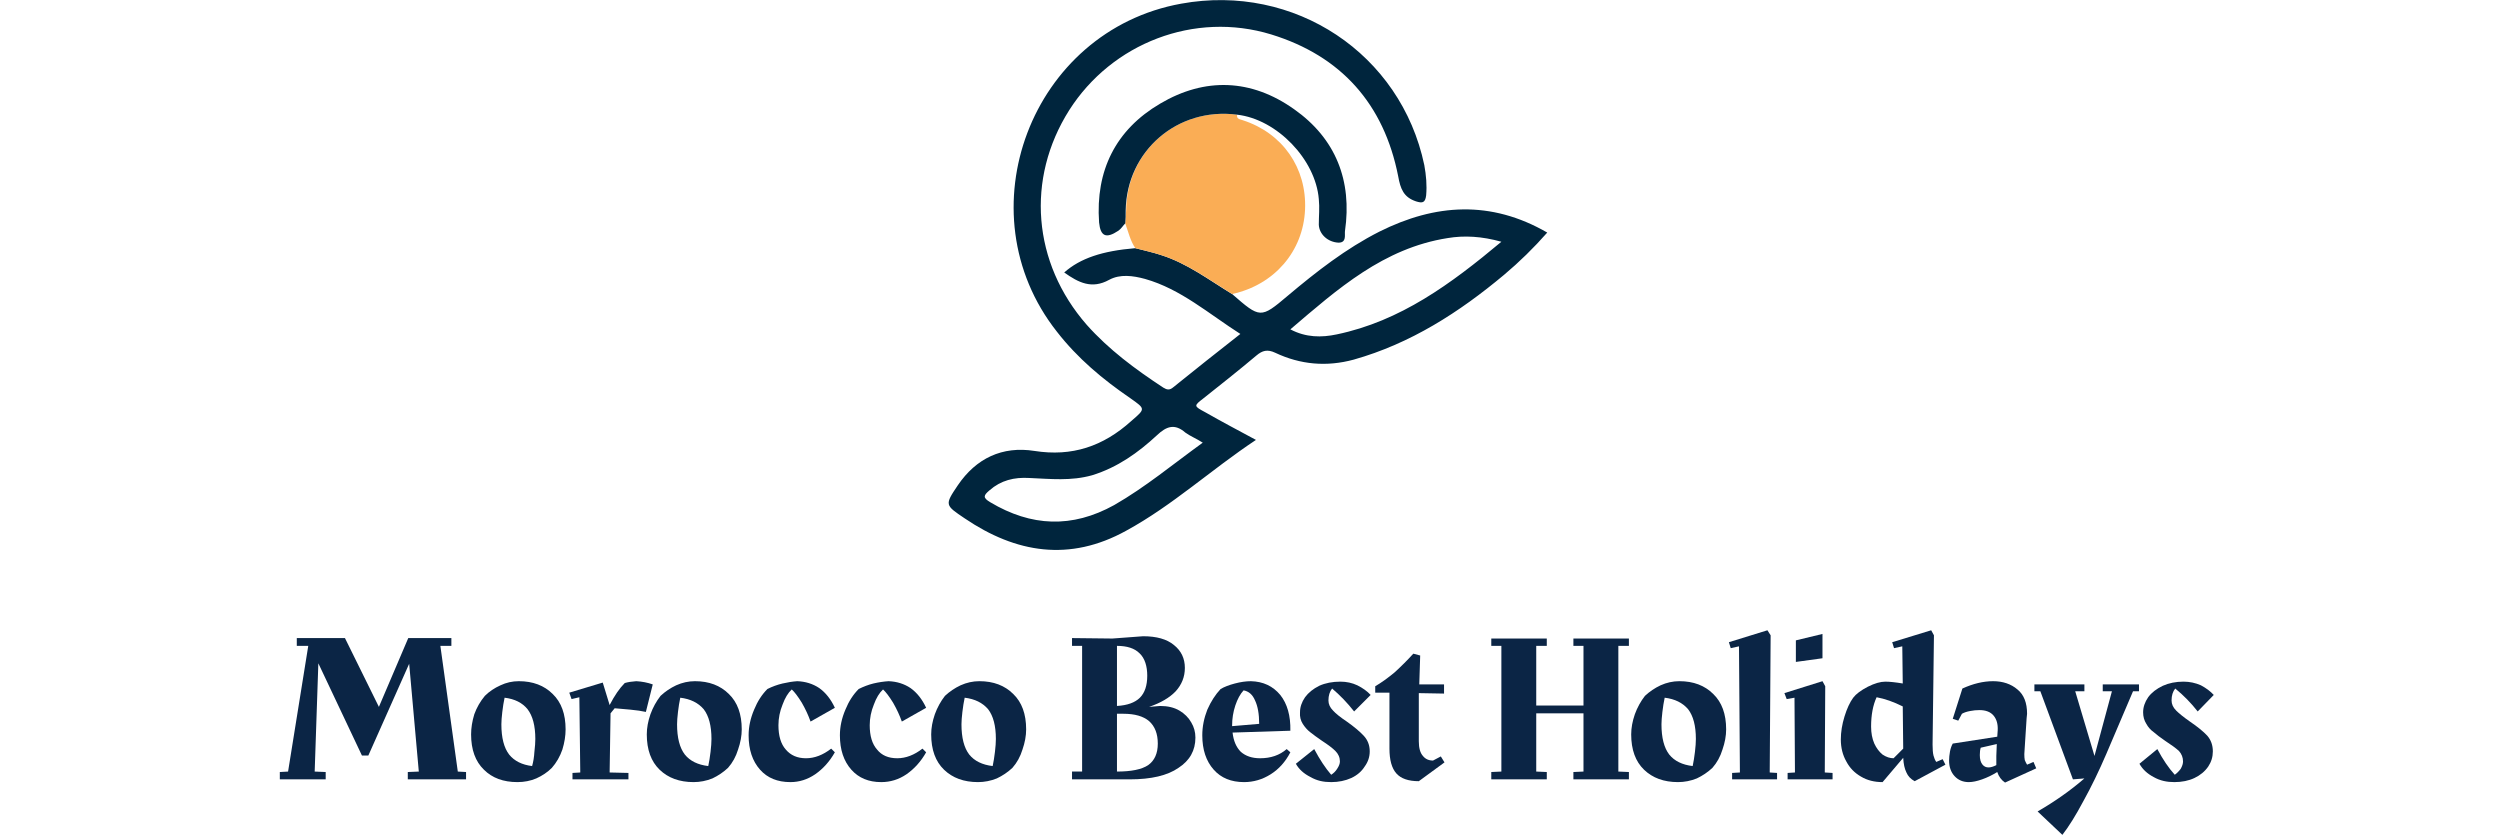 <?xml version="1.0" encoding="UTF-8"?> <svg xmlns="http://www.w3.org/2000/svg" version="1.2" viewBox="0 0 545 182" width="545" height="182"><title>image</title><style> .s0 { fill: #0b2545 } .s1 { fill: #00253d } .s2 { fill: #faad55 } </style><g><path class="s0" d="m101.6 168.3v1.6h-12.7v-1.6l2.4-0.1-2.1-23.5-8.9 20h-1.4l-9.5-20.1-0.8 23.6 2.4 0.1v1.6h-10v-1.6l1.8-0.1 4.4-27.4h-2.5v-1.7h10.5l7.4 15 6.4-15h9.4v1.7h-2.4l3.8 27.4 1.8 0.1z"></path><path class="s0" d="m120.5 151.3q2.8 2.7 2.8 7.7 0 2.1-0.7 4.4-0.8 2.3-2.3 4-1.4 1.4-3.4 2.3-1.9 0.8-4.1 0.8-4.6 0-7.3-2.7-2.8-2.7-2.8-7.7 0-2.1 0.7-4.4 0.8-2.2 2.3-4 1.4-1.4 3.4-2.3 1.9-0.9 4-0.9 4.6 0 7.4 2.8zm-9.5 13.2q1.7 2.1 5 2.5 0.4-1.4 0.5-3.1 0.2-1.7 0.2-2.8 0-4.3-1.7-6.5-1.7-2.1-5-2.5-0.3 1.4-0.5 3.1-0.2 1.7-0.2 2.7 0 4.4 1.7 6.6z"></path><path class="s0" d="m133.1 155.5l-0.2 12.9 4.1 0.1v1.4h-12.2v-1.4l1.7-0.1-0.2-16.4-1.7 0.4-0.5-1.4 7.3-2.2 1.5 4.9q1.6-3.1 3.3-4.8 1-0.3 2.5-0.4 1.9 0.1 3.6 0.7l-1.5 6q-1.3-0.3-3.4-0.5-2-0.2-3.4-0.3z"></path><path class="s0" d="m158.9 151.3q2.8 2.7 2.8 7.7 0 2.1-0.8 4.4-0.7 2.3-2.2 4-1.5 1.4-3.4 2.3-2 0.8-4.1 0.8-4.6 0-7.4-2.7-2.8-2.7-2.8-7.7 0-2.1 0.8-4.4 0.8-2.2 2.2-4 1.5-1.4 3.4-2.3 2-0.9 4.1-0.9 4.6 0 7.4 2.8zm-9.6 13.2q1.7 2.1 5.1 2.5 0.3-1.4 0.5-3.1 0.2-1.7 0.2-2.8 0-4.3-1.7-6.5-1.8-2.1-5.1-2.5-0.3 1.4-0.5 3.1-0.2 1.7-0.2 2.7 0 4.4 1.7 6.6z"></path><path class="s0" d="m181.2 163.2l0.8 0.8q-1.7 3-4.3 4.8-2.5 1.7-5.4 1.7-4.2 0-6.6-2.7-2.5-2.8-2.5-7.5 0-2.8 1.2-5.6 1.1-2.7 2.9-4.5 1.6-0.8 3.3-1.2 1.7-0.4 3.2-0.5 2.7 0.1 4.8 1.5 2.1 1.5 3.4 4.3l-5.3 3q-0.7-2-1.9-4.1-1.3-2.1-2.2-2.9-1.2 1.1-2 3.3-0.9 2.2-0.9 4.5 0 3.5 1.6 5.3 1.6 1.9 4.4 1.9 2.8 0 5.5-2.1z"></path><path class="s0" d="m201.1 163.2l0.8 0.8q-1.7 3-4.3 4.8-2.5 1.7-5.5 1.7-4.1 0-6.5-2.7-2.5-2.8-2.5-7.5 0-2.8 1.2-5.6 1.1-2.7 2.9-4.5 1.6-0.8 3.2-1.2 1.7-0.4 3.3-0.5 2.7 0.1 4.8 1.5 2.1 1.5 3.4 4.3l-5.3 3q-0.7-2-1.9-4.1-1.3-2.1-2.2-2.9-1.2 1.1-2 3.3-0.9 2.2-0.9 4.5 0 3.5 1.6 5.3 1.5 1.9 4.4 1.9 2.8 0 5.5-2.1z"></path><path class="s0" d="m220.9 151.3q2.8 2.7 2.8 7.7 0 2.1-0.8 4.4-0.7 2.3-2.2 4-1.5 1.4-3.4 2.3-2 0.8-4.1 0.8-4.6 0-7.4-2.7-2.8-2.7-2.8-7.7 0-2.1 0.8-4.4 0.8-2.2 2.2-4 1.5-1.4 3.4-2.3 2-0.9 4.1-0.9 4.6 0 7.4 2.8zm-9.6 13.2q1.7 2.1 5.1 2.5 0.3-1.4 0.5-3.1 0.2-1.7 0.2-2.8 0-4.3-1.7-6.5-1.8-2.1-5.1-2.5-0.3 1.4-0.5 3.1-0.2 1.7-0.2 2.7 0 4.4 1.7 6.6z"></path><path class="s0" d="m257.1 154.9q1.7 1 2.6 2.6 0.9 1.5 0.9 3.3 0 4.2-3.7 6.6-3.6 2.5-10.6 2.5h-12.6v-1.7h2.2v-27.4h-2.2v-1.7l8.8 0.1 6.7-0.5q4.4 0 6.7 1.9 2.4 1.9 2.4 5 0 2.9-2 5.1-2 2.1-5.8 3.4l2.4-0.2q2.5 0 4.2 1zm-8.7-12.5q-1.6-1.6-4.9-1.6v13.1q3.4-0.2 5-1.8 1.6-1.6 1.6-4.8c0-2-0.5-3.8-1.7-4.9zm1.9 24.4q2.1-1.5 2.1-4.7 0-3.2-1.9-4.9-1.9-1.6-5.6-1.6h-1.4v12.6q4.7 0 6.8-1.4z"></path><path class="s0" d="m279.1 151.5q2.3 2.9 2.2 7.8l-12.6 0.4q0.3 2.7 1.8 4.2 1.6 1.4 4.2 1.4 3.5 0 5.8-2l0.8 0.7q-1.6 3.1-4.3 4.8-2.7 1.7-5.8 1.7-4.2 0-6.6-2.7-2.5-2.8-2.5-7.5 0-2.8 1.1-5.6 1.2-2.7 2.9-4.5 1.2-0.7 3.1-1.2 1.9-0.5 3.5-0.5 4 0.1 6.4 3zm-4.6 6.3q0-3.2-0.9-5.1-0.8-1.9-2.5-2.2-1.1 1.2-1.8 3.3-0.7 2.1-0.7 4.4v0.1l5.9-0.5z"></path><path class="s0" d="m290.6 154.9q0.9 1 3 2.4 2.4 1.7 3.7 3.1 1.3 1.4 1.3 3.4 0 1.8-1.1 3.3-1 1.6-2.9 2.5-2 0.9-4.4 0.9c-1.7 0-3.1-0.3-4.5-1.1q-2.2-1.1-3.2-2.9l4-3.2q1.8 3.4 3.7 5.6 0.8-0.5 1.3-1.3 0.6-0.9 0.6-1.6 0-1.3-1-2.3-0.9-0.9-2.9-2.2-1.6-1.1-2.6-1.9-0.9-0.7-1.6-1.8-0.7-1.1-0.6-2.5 0-1.7 1.1-3.3 1.1-1.5 3.1-2.5 2-0.9 4.6-0.9 2 0 3.7 0.8 1.8 0.9 2.9 2.1l-3.6 3.6q-2.2-2.8-4.8-5-0.8 1-0.8 2.6 0 1.2 1 2.2z"></path><path class="s0" d="m314.9 166.2l-5.6 4.1q-3.4 0-4.9-1.7-1.5-1.7-1.5-5.4v-12.2h-3.1v-1.4q1.9-1.1 4.2-3 2.2-2 4.1-4.1l1.5 0.4-0.2 6.3h5.4v2l-5.5-0.1v10.5q0 2.2 0.9 3.2 0.8 1 2.2 1l1.7-0.9 0.8 1.3z"></path><path class="s0" d="m352.8 140.8v27.4l2.3 0.1v1.6h-12.1v-1.6l2.2-0.1v-12.7h-10.3v12.7l2.3 0.1v1.6h-12.1v-1.6l2.2-0.1v-27.4h-2.2v-1.6h12.1v1.6h-2.3v13h10.3v-13h-2.2v-1.6h12.1v1.6z"></path><path class="s0" d="m373.5 151.3q2.8 2.7 2.8 7.7 0 2.1-0.8 4.4-0.7 2.3-2.2 4-1.5 1.4-3.4 2.3-2 0.8-4.1 0.8-4.6 0-7.4-2.7-2.8-2.7-2.8-7.7 0-2.1 0.8-4.4 0.8-2.2 2.2-4 1.5-1.4 3.4-2.3 2-0.9 4.1-0.9 4.6 0 7.4 2.8zm-9.6 13.2q1.7 2.1 5.1 2.5 0.3-1.4 0.5-3.1 0.2-1.7 0.2-2.8 0-4.3-1.7-6.5-1.8-2.1-5.1-2.5-0.3 1.4-0.5 3.1-0.2 1.7-0.2 2.7 0 4.4 1.7 6.6z"></path><path class="s0" d="m377.6 168.5l1.7-0.1-0.2-27.5-1.8 0.4-0.4-1.3 8.4-2.6 0.7 1.1-0.2 29.9 1.6 0.1v1.4h-9.8z"></path><path class="s0" d="m397.8 168.4l1.7 0.1v1.4h-9.8v-1.4l1.6-0.1-0.1-16.3-1.7 0.3-0.5-1.3 8.3-2.6 0.6 1.1c0 0-0.1 18.8-0.1 18.8zm-6.3-28.8l5.8-1.4v5.3l-5.8 0.8z"></path><path class="s0" d="m424.1 166.7l-6.7 3.6q-1.3-0.7-1.8-1.9-0.6-1.2-0.7-3.2l-4.5 5.3q-2.7 0-4.7-1.2-2.1-1.2-3.2-3.3-1.2-2.1-1.2-4.8 0-2.4 0.8-5 0.8-2.6 1.9-4.1 0.9-1.2 3.2-2.4 2.2-1.1 3.8-1.1 1.4 0 3.8 0.4l-0.1-8.1-1.8 0.4-0.4-1.3 8.5-2.6 0.6 1.1-0.3 23.8q0 1.6 0.2 2.4 0.2 0.8 0.6 1.4l1.4-0.6 0.6 1.2zm-15.5-4.6q0.7 1.5 1.8 2.4 1.2 0.8 2.4 0.8l2.1-2.1-0.1-9.2q-3-1.5-5.7-2-1.2 2.6-1.2 6.4 0 2.1 0.7 3.7z"></path><path class="s0" d="m443.9 167.5l-6.8 3.1q-1.2-0.8-1.7-2.3-1.6 1-3.3 1.6-1.7 0.6-2.9 0.6-1.9 0-3.1-1.3-1.2-1.3-1.2-3.4 0-0.9 0.2-2 0.2-1 0.6-1.7l9.7-1.5 0.1-1.4q0.1-2-0.9-3.2-1-1.2-3.1-1.2-1 0-2 0.2-1.1 0.2-1.8 0.6l-0.8 1.5-1.2-0.4 2.1-6.6q3.5-1.6 6.7-1.6c2.1 0 3.9 0.6 5.3 1.8q2.1 1.7 2.1 5.3l-0.1 1-0.4 6.2-0.1 1.6q0 0.8 0.1 1.3 0.2 0.5 0.5 1l1.4-0.6zm-8.7-0.7v-1-1l0.1-2.6-3.5 0.8q-0.2 0.6-0.2 1.6 0 1.4 0.6 2.1 0.5 0.6 1.3 0.6 0.7 0 1.7-0.5z"></path><path class="s0" d="m466.3 149.2v1.5h-1.3l-5.8 13.6q-2.4 5.6-5 10.3-2.5 4.7-4.6 7.4l-5.4-5.1q5.7-3.3 10.2-7.2l-2.5 0.2-7.1-19.2h-1.3v-1.5h10.9v1.5h-2l4.2 14.1 3.8-14.1h-2v-1.5h7.9z"></path><path class="s0" d="m474.4 154.9q1 1 3 2.4 2.5 1.7 3.8 3.1 1.2 1.4 1.2 3.4 0 1.8-1 3.3-1.1 1.6-3 2.5-1.9 0.9-4.4 0.9c-1.6 0-3.1-0.3-4.5-1.1q-2.1-1.1-3.1-2.9l3.9-3.2q1.8 3.4 3.8 5.6 0.7-0.5 1.3-1.3 0.5-0.9 0.5-1.6 0-1.3-0.9-2.3-1-0.9-3-2.2-1.6-1.1-2.5-1.9-1-0.7-1.6-1.8-0.7-1.1-0.7-2.5 0-1.7 1.1-3.3 1.1-1.5 3.2-2.5 2-0.9 4.5-0.9 2 0 3.8 0.8 1.7 0.9 2.8 2.1l-3.5 3.6q-2.2-2.8-4.9-5-0.8 1-0.8 2.6 0 1.2 1 2.2z"></path></g><g><path class="s1" d="m268.6 64.1c6.1 5.3 6.2 5.4 12.1 0.4 6.3-5.3 12.7-10.3 20-14 12.2-6.1 24.3-6.9 36.6 0.2q-4.4 5-9.4 9.2c-9.8 8.2-20.4 15-32.8 18.5-5.9 1.6-11.6 1.1-17.1-1.5-1.7-0.8-2.8-0.5-4.1 0.6-3.8 3.2-7.6 6.2-11.5 9.3-2.2 1.7-2.2 1.7 0.4 3.1 3.5 2 7.1 3.9 11 6-9.8 6.5-18.2 14.3-28.3 19.8-12.3 6.8-24 4.9-35.2-2.7-4.3-2.9-4.4-2.9-1.5-7.2 4-5.9 9.7-8.6 16.7-7.5 8.2 1.3 15-1 21.1-6.5 3.1-2.7 3.2-2.6-0.2-5-6-4.1-11.5-8.7-16-14.5-20.6-26.1-5.6-65.6 27.1-71.5 24.7-4.5 47.9 10.9 53 35.2 0.4 2.2 0.6 4.4 0.4 6.6-0.2 1.7-0.9 1.7-2.2 1.3-2.7-0.9-3.4-2.7-3.9-5.5-3.1-15.7-12.4-26.2-27.7-30.9-16.7-5.1-34.7 1.9-44 16.5-9.5 15-8 33.3 3.8 46.8 4.8 5.4 10.6 9.7 16.7 13.7 0.8 0.5 1.4 0.6 2.2-0.1 4.7-3.8 9.5-7.6 14.6-11.6-6.9-4.4-13-9.8-20.8-12-2.6-0.7-5.4-1.1-7.8 0.2-3.8 2.1-6.7 0.6-9.8-1.6 3.5-3.1 8.3-4.7 15.5-5.3 1.9 0.5 3.8 0.9 5.6 1.5 5.7 1.8 10.4 5.4 15.5 8.5zm58.7-11.4c-4.3-1.2-8.1-1.4-11.7-0.8-14 2.2-24 11.1-34.3 19.9 3.4 1.8 6.8 1.8 10.1 1.1 13.9-2.9 24.9-11 35.9-20.2zm-65.1 43.8c-1.4-0.9-2.7-1.4-3.8-2.2-2.3-2-4.1-1.4-6.2 0.6-4.1 3.8-8.6 7-14.1 8.7-4.6 1.3-9.1 0.8-13.7 0.6-3.3-0.2-6.2 0.5-8.7 2.7-1.3 1.1-1.5 1.6 0.2 2.6 8.9 5.3 17.8 5.7 27 0.6 6.8-3.9 12.8-8.9 19.3-13.6z"></path><path class="s2" d="m268.6 64.1c-5-3.1-9.8-6.7-15.5-8.5-1.8-0.6-3.7-1-5.6-1.5-1.1-1.6-1.5-3.5-2.2-5.4 0.1-0.9 0.1-1.9 0.2-2.8 0.1-13 11.2-22.6 24.2-20.9-0.2 1 0.7 1 1.2 1.2 8.7 2.8 14 10.4 13.6 19.5-0.4 9.1-6.7 16.4-15.9 18.4z"></path><path class="s1" d="m269.7 25c-13-1.7-24.1 7.9-24.3 20.9 0 0.9 0 1.9-0.1 2.8-0.5 0.5-0.9 1.2-1.5 1.6-2.7 1.8-3.9 1.2-4.2-1.8-0.8-11.3 3.6-20.2 13.3-25.9 9.8-5.8 19.9-5.4 29.2 1.2 9.1 6.4 12.7 15.6 11.1 26.6-0.1 0.8 0.4 2.5-1.4 2.5-2.3-0.1-4.2-1.8-4.3-3.9 0-1.9 0.2-3.7 0-5.6-0.7-8.6-9.1-17.4-17.8-18.4z"></path></g></svg> 
